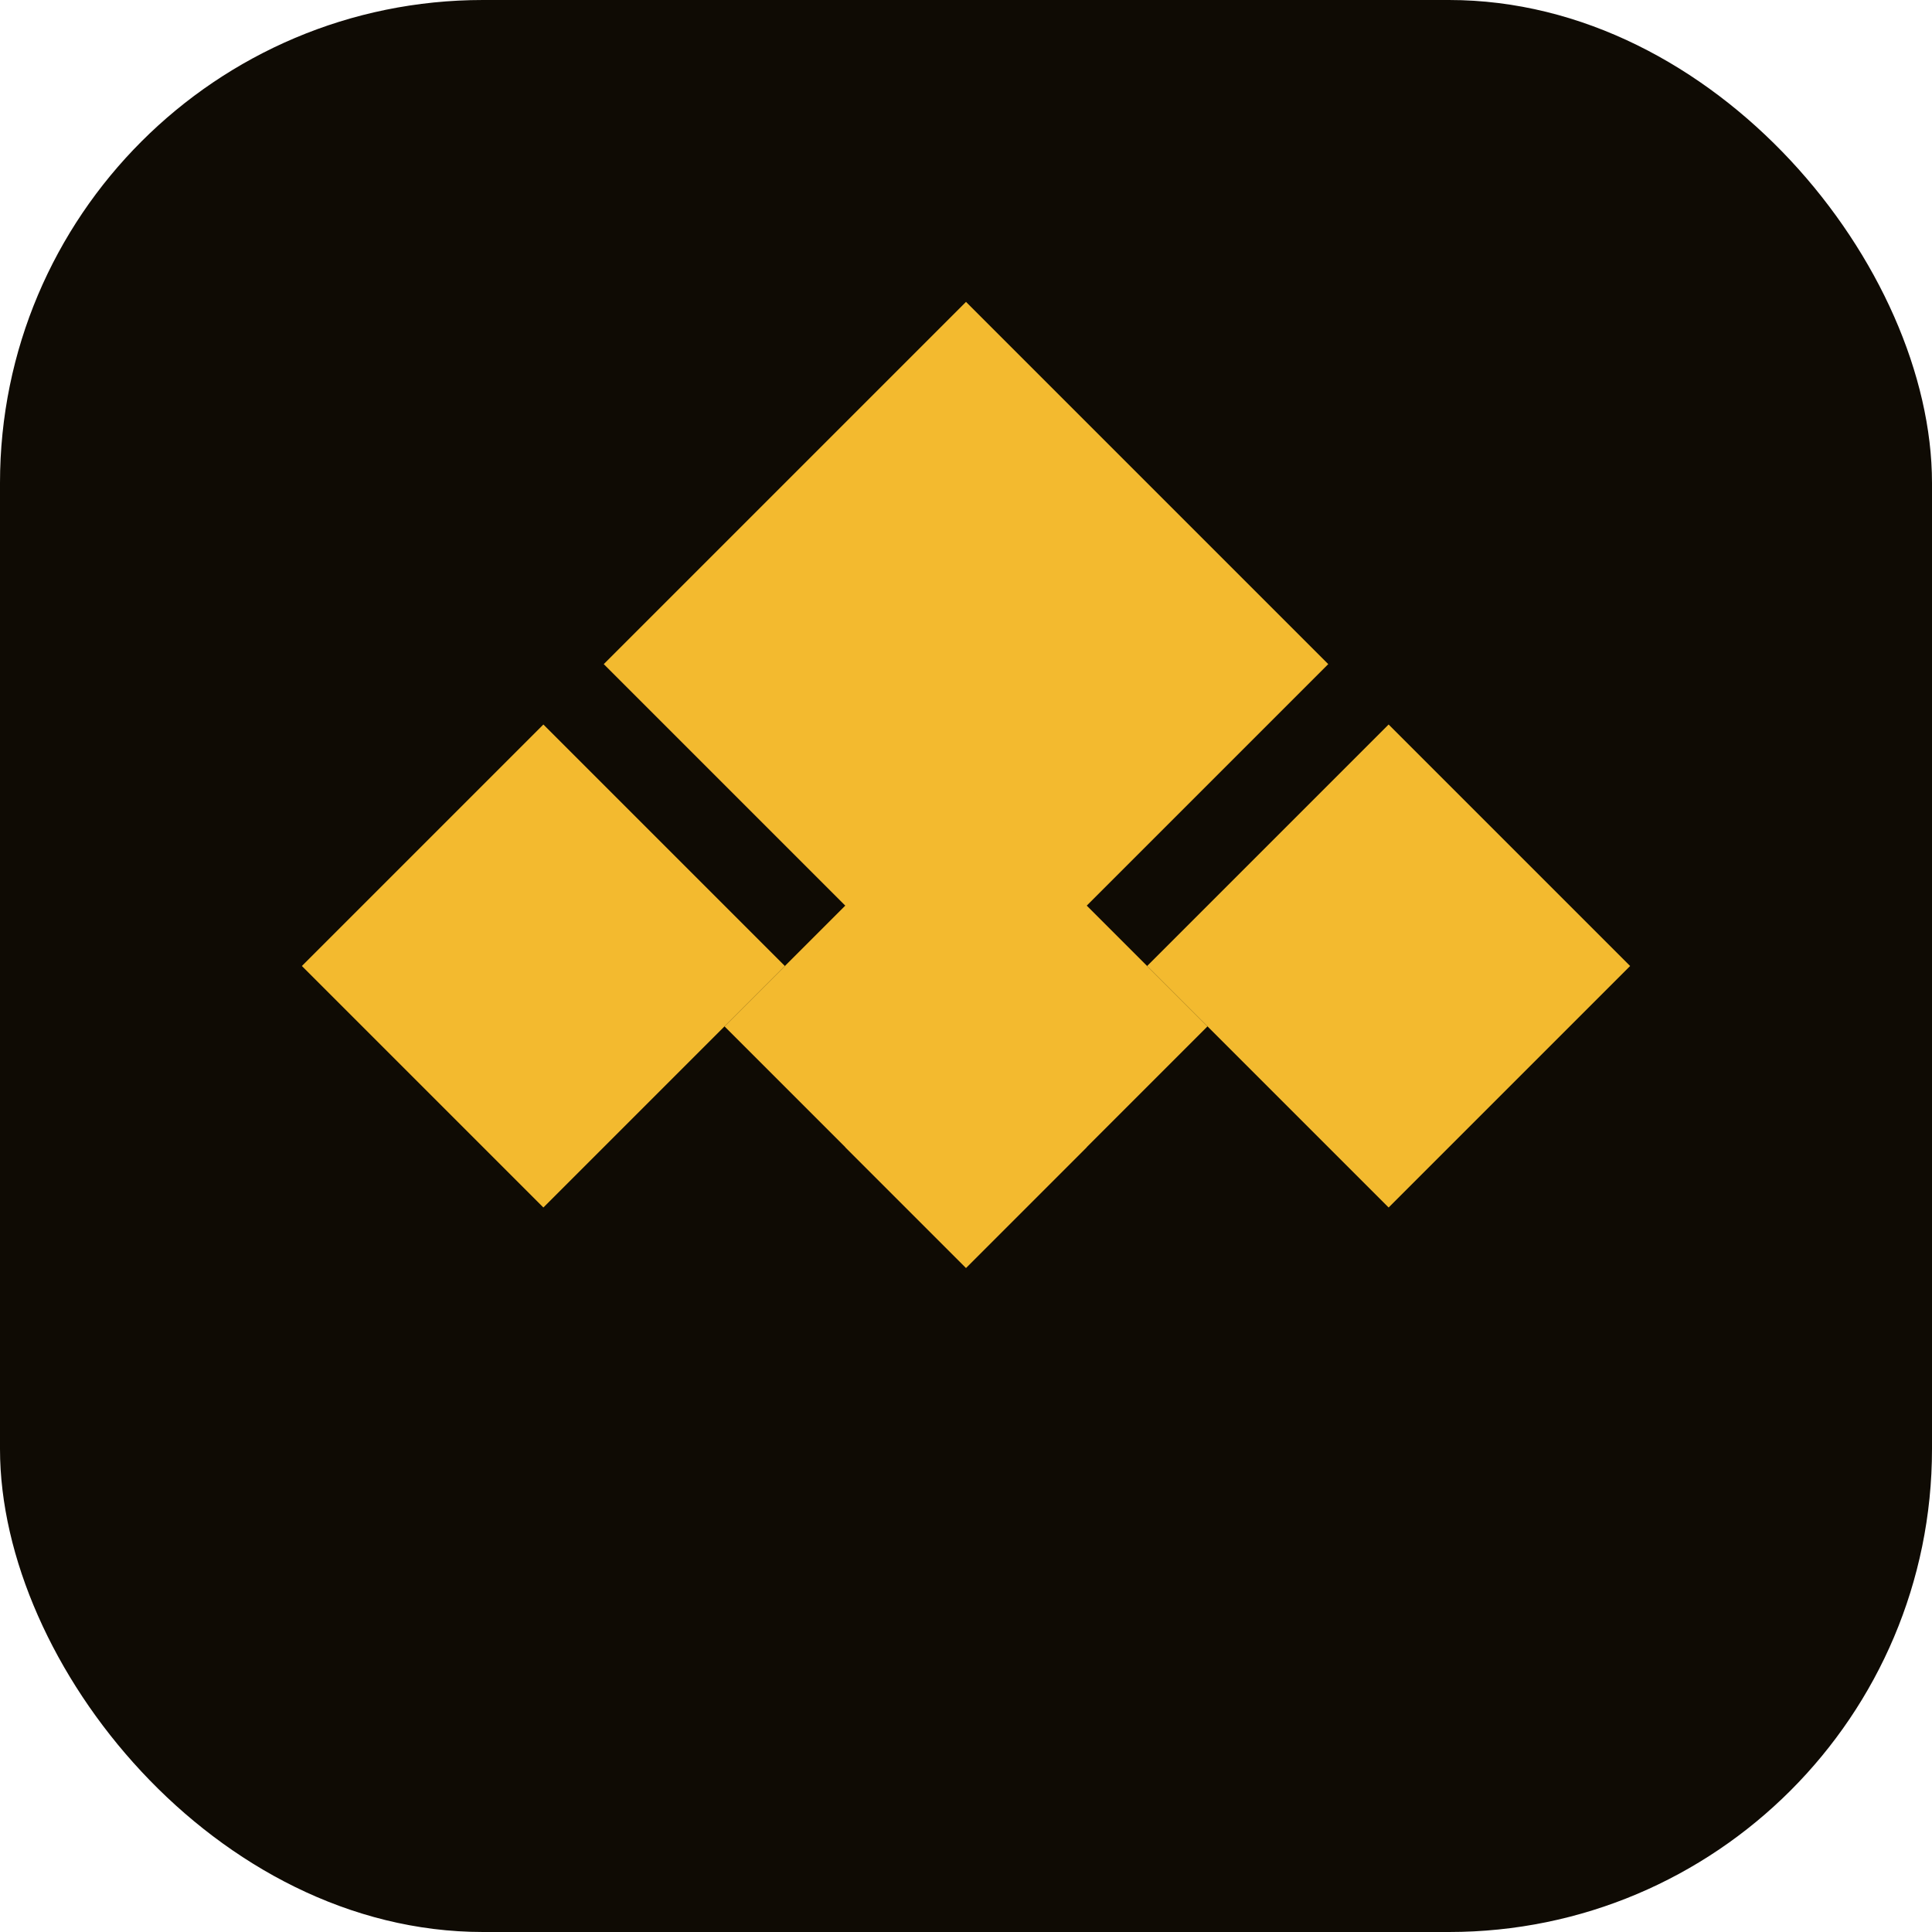 <svg xmlns="http://www.w3.org/2000/svg" viewBox="0 0 64 64" role="img" aria-label="BNB Smart Chain">
  <rect width="64" height="64" rx="16" fill="#0F0B04"/>
  <g fill="#F3BA2F">
    <polygon points="32 10 44 22 32 34 20 22"/>
    <polygon points="32 18 38 24 32 30 26 24"/>
    <polygon points="32 26 40 34 32 42 24 34"/>
    <polygon points="32 34 36 38 32 42 28 38"/>
    <polygon points="18 24 26 32 18 40 10 32"/>
    <polygon points="46 24 54 32 46 40 38 32"/>
  </g>
</svg>


